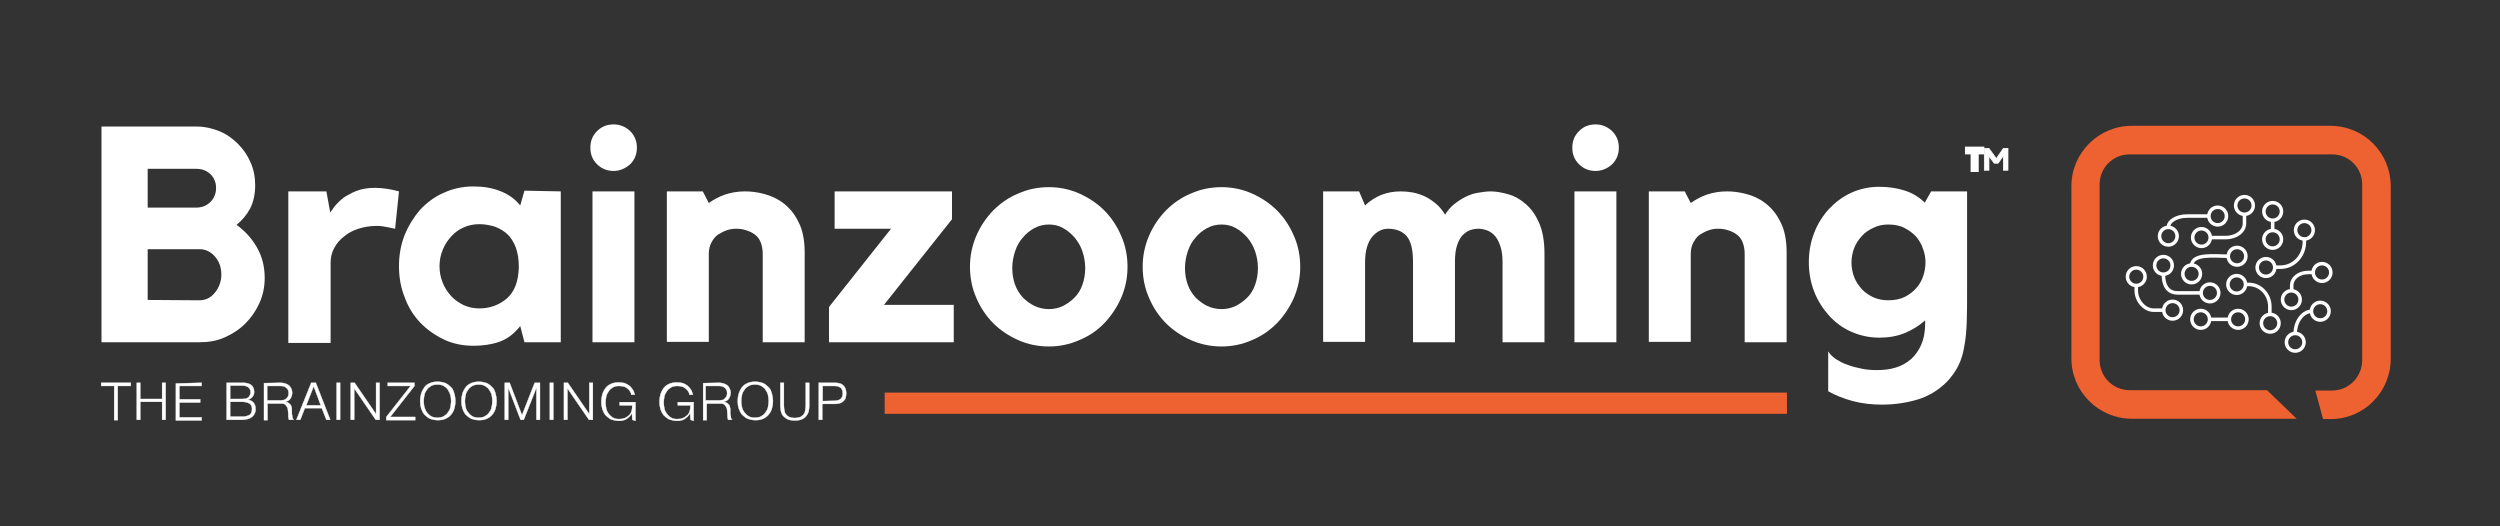 <?xml version="1.0" encoding="utf-8"?>
<!-- Generator: Adobe Illustrator 23.0.1, SVG Export Plug-In . SVG Version: 6.00 Build 0)  -->
<svg version="1.1" id="Layer_1" xmlns="http://www.w3.org/2000/svg" xmlns:xlink="http://www.w3.org/1999/xlink" x="0px" y="0px"
	 viewBox="0 0 709.3 149.3" style="enable-background:new 0 0 709.3 149.3;" xml:space="preserve">
<rect x="0" y="0" width="709.3" height="149.3" fill="#333333" stroke="none"/>
<style type="text/css">
	.st0{fill:#FFFFFF;}
	.st1{fill:#FFFFFF;stroke:#FFFFFF;stroke-miterlimit:10;}
	.st2{fill:#FFFFFF;stroke:#FFFFFF;stroke-width:0.22;stroke-miterlimit:10;}
	.st3{fill:none;}
	.st4{fill:none;stroke:#EE6130;stroke-width:6.022;stroke-miterlimit:10;}
	.st5{fill:#FFFFFF;stroke:#FFFFFF;stroke-width:0.1;stroke-miterlimit:10;}
	.st6{fill:none;stroke:#FFFFFF;stroke-width:1.005;stroke-miterlimit:10;}
	.st7{fill:#EE6130;}
</style>
<g id="wordmark">
	<path class="st0" d="M67.1,63.8c2.4,1.7,4.3,3.8,5.8,6.4s2.2,5.5,2.2,8.7c0,2.5-0.5,4.9-1.5,7.1c-1,2.2-2.3,4.1-4,5.8
		s-3.6,2.9-5.8,3.9s-4.6,1.4-7.1,1.4H28.8V35.9h26.9c2.3,0,4.5,0.5,6.5,1.3s3.8,2.1,5.3,3.6c1.5,1.5,2.7,3.2,3.6,5.3
		c0.9,2,1.3,4.2,1.3,6.5c0,2.5-0.5,4.7-1.4,6.5C70,61,68.7,62.5,67.1,63.8 M41.9,58.9h13.8c1.5,0,2.9-0.5,4-1.6
		c1.1-1.1,1.6-2.4,1.6-4c0-1.5-0.5-2.8-1.6-3.9c-1.1-1-2.4-1.5-4-1.5H41.9V58.9z M56.6,85.2c1.7,0,3.2-0.7,4.4-2.2
		c1.2-1.5,1.8-3.2,1.8-5.1c0-2-0.6-3.7-1.8-5.1c-1.2-1.4-2.7-2.1-4.4-2.1H41.9v14.4L56.6,85.2L56.6,85.2z"/>
	<path class="st0" d="M93.7,60.3c0.6-0.9,1.2-1.8,2-2.6c0.8-0.8,1.6-1.6,2.7-2.2s2.2-1.2,3.5-1.6c1.3-0.4,2.8-0.6,4.5-0.6
		c2,0,4.2,0.3,6.8,1l-1.1,10.6c-0.6-0.1-1.3-0.3-1.9-0.4c-0.5-0.1-1.1-0.2-1.7-0.3c-0.6-0.1-1.2-0.1-1.7-0.1c-1.8,0-3.6,0.3-5.1,0.8
		c-1.6,0.5-2.9,1.2-4.1,2.2c-1.2,0.9-2.1,2-2.8,3.3s-1,2.7-1,4.2v22.7H81.8V54.3h10.8L93.7,60.3z"/>
	<path class="st0" d="M159.1,54.3v42.8h-10.3l-1.2-4.6c-1.7,2.2-3.7,3.7-6,4.5s-4.8,1.1-7.3,1.1c-3.1,0-5.9-0.6-8.4-1.8
		s-4.8-2.8-6.7-4.8s-3.4-4.4-4.4-7.2c-1.1-2.7-1.6-5.7-1.6-8.8s0.5-6,1.6-8.8c1.1-2.7,2.6-5.1,4.4-7.2c1.9-2,4.1-3.7,6.7-4.8
		c2.6-1.2,5.4-1.8,8.4-1.8c2.8,0,5.3,0.4,7.6,1.3c2.3,0.9,4.2,2.2,5.7,4.1l1.2-4.2L159.1,54.3L159.1,54.3z M147.2,75.8
		c0-2.2-0.3-4.1-0.9-5.7c-0.6-1.5-1.4-2.8-2.4-3.7s-2.2-1.6-3.5-2.1c-1.4-0.4-2.8-0.7-4.4-0.7s-3,0.3-4.4,0.9s-2.6,1.5-3.6,2.6
		c-1,1.1-1.8,2.3-2.4,3.8c-0.6,1.5-0.9,3-0.9,4.6c0,1.7,0.3,3.2,0.9,4.7s1.4,2.7,2.4,3.8c1,1.1,2.2,1.9,3.6,2.6
		c1.4,0.6,2.8,0.9,4.4,0.9c3.1,0,5.7-1,7.9-2.9C146,82.7,147.1,79.8,147.2,75.8"/>
	<path class="st0" d="M174.1,48.5c-1.8,0-3.4-0.6-4.7-1.9c-1.3-1.3-1.9-2.8-1.9-4.7s0.6-3.4,1.9-4.7c1.3-1.3,2.8-1.9,4.7-1.9
		s3.4,0.7,4.7,1.9c1.3,1.3,1.9,2.9,1.9,4.7s-0.6,3.4-1.9,4.7C177.4,47.8,175.9,48.5,174.1,48.5 M180,97.1h-11.9V54.3H180L180,97.1
		L180,97.1z"/>
	<path class="st0" d="M211.4,54.3c1.6,0,3.4,0.2,5.3,0.7s3.8,1.3,5.5,2.6c1.7,1.3,3.2,3,4.3,5.3c1.2,2.2,1.8,5.2,1.8,8.7v25.5h-11.9
		V72.1c0-1.3-0.2-2.4-0.6-3.4s-1-1.7-1.7-2.2c-0.7-0.5-1.5-0.9-2.5-1.2c-0.9-0.3-1.8-0.4-2.8-0.4c-0.8,0-1.6,0.1-2.5,0.4
		s-1.7,0.7-2.5,1.2s-1.4,1.3-1.9,2.2s-0.8,2-0.8,3.3v25h-11.9V54.3h10.2l1.7,3.3c1.4-1,2.9-1.8,4.6-2.4
		C207.5,54.6,209.4,54.3,211.4,54.3"/>
	<polygon class="st0" points="250.8,86.5 270.6,86.5 270.6,97.1 235.2,97.1 235.2,87.1 252.8,64.9 236.8,64.9 236.8,54.3 
		270.1,54.3 270.1,62.2 	"/>
	<path class="st0" d="M297.6,53.1c3,0,5.9,0.6,8.6,1.8c2.7,1.2,5.1,2.8,7.1,4.8c2,2,3.6,4.4,4.8,7.2c1.2,2.7,1.8,5.7,1.8,8.8
		s-0.6,6-1.8,8.8c-1.2,2.7-2.8,5.1-4.8,7.2s-4.4,3.7-7.1,4.8c-2.7,1.2-5.6,1.8-8.6,1.8c-3.1,0-6-0.6-8.7-1.8s-5.1-2.8-7.1-4.8
		c-2-2-3.6-4.4-4.8-7.2c-1.2-2.7-1.8-5.7-1.8-8.8s0.6-6,1.8-8.8s2.8-5.1,4.8-7.2c2-2,4.4-3.7,7.1-4.8
		C291.6,53.7,294.5,53.1,297.6,53.1 M297.6,87.7c1.4,0,2.8-0.3,4-0.9c1.2-0.6,2.3-1.4,3.3-2.4c1-1,1.7-2.2,2.2-3.6
		c0.5-1.4,0.8-3,0.8-4.7c0-1.7-0.3-3.3-0.8-4.8c-0.5-1.5-1.3-2.8-2.2-3.9c-1-1.1-2-2-3.3-2.7c-1.2-0.7-2.6-1-4-1
		c-1.4,0-2.8,0.3-4.1,1s-2.4,1.6-3.3,2.7c-1,1.1-1.7,2.4-2.2,3.9c-0.5,1.5-0.8,3.1-0.8,4.8c0,1.7,0.3,3.3,0.8,4.7
		c0.5,1.4,1.3,2.6,2.2,3.6c1,1,2.1,1.8,3.3,2.4C294.8,87.4,296.2,87.7,297.6,87.7"/>
	<path class="st0" d="M346.6,53.1c3,0,5.9,0.6,8.6,1.8c2.7,1.2,5.1,2.8,7.1,4.8c2,2,3.6,4.4,4.8,7.2c1.2,2.7,1.8,5.7,1.8,8.8
		s-0.6,6-1.8,8.8c-1.2,2.7-2.8,5.1-4.8,7.2c-2,2-4.4,3.7-7.1,4.8c-2.7,1.2-5.6,1.8-8.6,1.8c-3.1,0-6-0.6-8.7-1.8s-5.1-2.8-7.1-4.8
		s-3.6-4.4-4.8-7.2c-1.2-2.7-1.8-5.7-1.8-8.8s0.6-6,1.8-8.8s2.8-5.1,4.8-7.2c2-2,4.4-3.7,7.1-4.8C340.6,53.7,343.5,53.1,346.6,53.1
		 M346.6,87.7c1.4,0,2.8-0.3,4-0.9c1.2-0.6,2.3-1.4,3.3-2.4c1-1,1.7-2.2,2.2-3.6s0.8-3,0.8-4.7c0-1.7-0.3-3.3-0.8-4.8
		c-0.5-1.5-1.3-2.8-2.2-3.9c-1-1.1-2-2-3.3-2.7c-1.2-0.7-2.6-1-4-1c-1.4,0-2.8,0.3-4.1,1s-2.4,1.6-3.3,2.7c-1,1.1-1.7,2.4-2.2,3.9
		c-0.5,1.5-0.8,3.1-0.8,4.8c0,1.7,0.3,3.3,0.8,4.7c0.5,1.4,1.3,2.6,2.2,3.6c1,1,2.1,1.8,3.3,2.4C343.8,87.4,345.2,87.7,346.6,87.7"
		/>
	<path class="st0" d="M422.9,54.3c1.5,0,3.2,0.3,5,0.8c1.8,0.5,3.4,1.4,5,2.8s2.8,3.1,3.8,5.4c1,2.3,1.5,5.2,1.5,8.8v25h-11.9V74.3
		c0-1.7-0.2-3.2-0.6-4.4c-0.4-1.2-0.9-2.2-1.5-2.9s-1.4-1.3-2.2-1.6c-0.8-0.3-1.7-0.5-2.5-0.5c-0.8,0-1.6,0.1-2.4,0.4
		c-0.8,0.3-1.5,0.8-2.2,1.5c-0.6,0.7-1.1,1.6-1.5,2.8c-0.4,1.2-0.6,2.7-0.6,4.6v22.9h-11.9V74.3c0-3.5-0.6-5.9-1.8-7.3
		s-3-2.1-5.3-2.1c-1.7,0-3.2,0.8-4.5,2.3c-1.3,1.6-2,4-2,7.2v22.6h-11.9V54.3h10.2l1.7,4c1.3-1.3,2.9-2.3,4.6-3c1.8-0.7,3.6-1,5.6-1
		c1,0,2.1,0.1,3.3,0.3c1.1,0.2,2.3,0.6,3.4,1.1c1.1,0.5,2.1,1.2,3.1,2c1,0.8,1.9,1.9,2.7,3.2c0.7-1.1,1.5-2.1,2.5-2.9s2-1.5,3.2-2.1
		s2.3-1,3.6-1.2C420.5,54.5,421.7,54.3,422.9,54.3"/>
	<path class="st0" d="M452.7,48.5c-1.8,0-3.4-0.6-4.7-1.9c-1.3-1.3-1.9-2.8-1.9-4.7s0.6-3.4,1.9-4.7c1.3-1.3,2.8-1.9,4.7-1.9
		s3.4,0.7,4.7,1.9c1.3,1.3,1.9,2.9,1.9,4.7s-0.6,3.4-1.9,4.7C456.1,47.8,454.5,48.5,452.7,48.5 M458.6,97.1h-11.9V54.3h11.9V97.1z"
		/>
	<path class="st0" d="M490,54.3c1.6,0,3.4,0.2,5.3,0.7c2,0.5,3.8,1.3,5.5,2.6c1.7,1.3,3.2,3,4.3,5.3c1.2,2.2,1.8,5.2,1.8,8.7v25.5
		H495V72.1c0-1.3-0.2-2.4-0.6-3.4s-1-1.7-1.7-2.2c-0.7-0.5-1.5-0.9-2.5-1.2c-0.9-0.3-1.8-0.4-2.8-0.4c-0.8,0-1.6,0.1-2.5,0.4
		c-0.9,0.3-1.7,0.7-2.5,1.2s-1.4,1.3-1.9,2.2s-0.8,2-0.8,3.3v25h-11.9V54.3H478l1.7,3.3c1.4-1,2.9-1.8,4.6-2.4
		C486.1,54.6,488,54.3,490,54.3"/>
	<path class="st0" d="M547.9,54.3h10.2v28.3c0,3.3,0,6.2-0.1,8.8c-0.1,2.6-0.3,4.9-0.7,6.9c-0.3,2-0.9,3.9-1.7,5.5
		c-0.8,1.6-1.9,3.1-3.2,4.5c-2.5,2.5-5.4,4.2-8.5,5.1c-3.1,0.9-6.4,1.4-9.9,1.4c-2.9,0-5.7-0.3-8.3-1s-4.9-1.6-7-2.8V99.7
		c0.5,0.8,1.2,1.5,2.2,2.2c1,0.6,2,1.2,3.3,1.6c1.2,0.5,2.6,0.8,4,1.1s2.8,0.4,4.3,0.4c1.9,0,3.7-0.2,5.3-0.7
		c1.7-0.5,3.1-1.3,4.4-2.4c1.2-1.1,2.2-2.5,2.9-4.1s1.1-3.6,1.1-6v-0.9c-1.7,1.5-3.6,2.7-5.8,3.6c-2.2,0.9-4.6,1.3-7.2,1.3
		c-2.9,0-5.5-0.6-8-1.7c-2.5-1.1-4.6-2.7-6.3-4.6s-3.2-4.2-4.2-6.8s-1.5-5.4-1.5-8.3c0-2.9,0.5-5.7,1.5-8.3c1-2.6,2.4-4.8,4.2-6.8
		c1.8-1.9,3.9-3.5,6.3-4.6s5.1-1.7,8-1.7c2.7,0,5.2,0.4,7.3,1.1c2.2,0.7,4.1,1.9,5.6,3.4L547.9,54.3z M535.7,85.2
		c1.8,0,3.4-0.3,4.8-1c1.3-0.7,2.4-1.5,3.3-2.6c0.9-1,1.5-2.2,1.9-3.4c0.4-1.3,0.6-2.5,0.6-3.7c0-1.3-0.2-2.6-0.7-3.9
		c-0.4-1.3-1.1-2.4-1.9-3.4c-0.9-1-2-1.8-3.3-2.5s-2.9-1-4.7-1c-1.5,0-2.9,0.3-4.1,0.9c-1.3,0.6-2.4,1.3-3.3,2.3s-1.7,2.1-2.2,3.4
		c-0.5,1.3-0.8,2.7-0.8,4.2s0.3,2.9,0.8,4.2s1.3,2.4,2.2,3.4s2.1,1.7,3.3,2.3C532.8,84.9,534.2,85.2,535.7,85.2"/>
	<polygon class="st1" points="558,42.1 562.5,42.1 562.5,43.3 560.9,43.3 560.9,48.3 559.6,48.3 559.6,43.3 558,43.3 	"/>
	<polygon class="st2" points="558,42.1 562.5,42.1 562.5,43.3 560.9,43.3 560.9,48.3 559.6,48.3 559.6,43.3 558,43.3 	"/>
	<polygon points="568.4,42.1 569.7,42.1 569.7,48.3 568.4,48.3 568.4,44.2 566.9,46.3 565.8,46.3 564.3,44.3 564.3,48.3 563,48.3 
		563,42.1 564.3,42.1 566.4,45 	"/>
	<polygon class="st2" points="568.4,42.1 569.7,42.1 569.7,48.3 568.4,48.3 568.4,44.2 566.9,46.3 565.8,46.3 564.3,44.3 
		564.3,48.3 563,48.3 563,42.1 564.3,42.1 566.4,45 	"/>
	<rect x="-114.2" y="-202.3" class="st3" width="841.9" height="595.3"/>
	<line class="st4" x1="251" y1="114.4" x2="507" y2="114.4"/>
</g>
<g id="helvetica_text">
	<g>
		<path class="st5" d="M37.1,108.6v0.9h-3.7v9.7h-1v-9.7h-3.7v-0.9H37.1z"/>
		<path class="st5" d="M39.8,108.6v4.6h6.2v-4.6h1v10.5h-1V114h-6.2v5.1h-1v-10.5H39.8z"/>
		<path class="st5" d="M57.2,108.6v0.9h-6.3v3.8h5.9v0.9h-5.9v4.2h6.3v0.9h-7.3v-10.5L57.2,108.6L57.2,108.6z"/>
		<path class="st5" d="M68.7,108.6c0.4,0,0.9,0,1.3,0.1c0.4,0.1,0.8,0.2,1.1,0.4s0.6,0.5,0.7,0.8c0.2,0.3,0.3,0.7,0.3,1.2
			c0,0.3,0,0.5-0.1,0.8s-0.2,0.5-0.4,0.7c-0.2,0.2-0.3,0.4-0.6,0.5c-0.2,0.2-0.5,0.2-0.7,0.3v0c0.7,0.1,1.2,0.4,1.6,0.8
			c0.4,0.5,0.6,1,0.6,1.7c0,0.2,0,0.4,0,0.6s-0.1,0.4-0.2,0.7c-0.1,0.2-0.2,0.4-0.4,0.7c-0.2,0.2-0.4,0.4-0.7,0.6s-0.6,0.3-1,0.4
			c-0.4,0.1-0.9,0.2-1.5,0.2h-4.4v-10.5L68.7,108.6L68.7,108.6z M68.7,113.2c0.4,0,0.8-0.1,1.1-0.1c0.3-0.1,0.5-0.2,0.7-0.4
			s0.3-0.3,0.4-0.6c0.1-0.2,0.2-0.4,0.2-0.7c0-1.3-0.8-2-2.4-2h-3.4v3.8H68.7z M68.7,118.2c0.4,0,0.7,0,1.1-0.1
			c0.3-0.1,0.6-0.2,0.9-0.3c0.3-0.2,0.5-0.4,0.6-0.7s0.2-0.6,0.2-1.1c0-0.7-0.2-1.2-0.7-1.5s-1.2-0.5-2.1-0.5h-3.4v4.2L68.7,118.2
			L68.7,118.2z"/>
		<path class="st5" d="M79.7,108.6c0.4,0,0.8,0.1,1.2,0.2c0.4,0.1,0.7,0.3,1,0.5c0.3,0.2,0.5,0.5,0.7,0.9c0.2,0.3,0.3,0.8,0.3,1.2
			c0,0.7-0.2,1.2-0.5,1.7c-0.3,0.5-0.9,0.8-1.5,0.9v0c0.3,0.1,0.6,0.1,0.9,0.3s0.4,0.3,0.6,0.5s0.2,0.4,0.3,0.7s0.1,0.6,0.1,0.9
			c0,0.2,0,0.4,0,0.7s0,0.5,0.1,0.8c0,0.3,0.1,0.5,0.1,0.7c0.1,0.2,0.2,0.4,0.3,0.5H82c-0.1-0.1-0.1-0.2-0.1-0.4s-0.1-0.3-0.1-0.4
			s0-0.3,0-0.4s0-0.3,0-0.4c0-0.4-0.1-0.8-0.1-1.1c0-0.4-0.1-0.7-0.3-1s-0.3-0.5-0.6-0.7c-0.3-0.2-0.6-0.2-1.1-0.2h-3.8v4.7h-1
			v-10.5L79.7,108.6L79.7,108.6z M79.6,113.6c0.3,0,0.6-0.1,0.9-0.1c0.3-0.1,0.5-0.2,0.7-0.4c0.2-0.2,0.4-0.4,0.5-0.6
			s0.2-0.5,0.2-0.9c0-0.7-0.2-1.2-0.6-1.5c-0.4-0.4-0.9-0.6-1.7-0.6h-3.8v4.1H79.6z"/>
		<path class="st5" d="M89.6,108.6l4.1,10.5h-1.1l-1.3-3.3h-4.8l-1.3,3.3h-1.1l4.2-10.5H89.6z M91,115l-2-5.4l-2.1,5.4H91z"/>
		<path class="st5" d="M96.5,108.6v10.5h-1v-10.5H96.5z"/>
		<path class="st5" d="M100.6,108.6l6.1,8.9h0v-8.9h1v10.5h-1.1l-6.1-8.9h0v8.9h-1v-10.5H100.6z"/>
		<path class="st5" d="M117.6,108.6v0.9l-6.9,8.8h7.1v0.9h-8.2v-0.9l6.9-8.8h-6.5v-0.9L117.6,108.6L117.6,108.6z"/>
		<path class="st5" d="M119.5,111.7c0.2-0.7,0.5-1.2,0.9-1.8s0.9-0.9,1.6-1.2s1.3-0.4,2.2-0.4s1.6,0.2,2.2,0.4
			c0.6,0.3,1.1,0.7,1.6,1.2s0.7,1.1,0.9,1.8s0.3,1.3,0.3,2.1s-0.1,1.4-0.3,2.1c-0.2,0.7-0.5,1.2-0.9,1.7c-0.4,0.5-0.9,0.9-1.6,1.2
			c-0.6,0.3-1.3,0.4-2.2,0.4s-1.6-0.2-2.2-0.4c-0.6-0.3-1.1-0.7-1.6-1.2c-0.4-0.5-0.7-1.1-0.9-1.7c-0.2-0.7-0.3-1.3-0.3-2.1
			S119.3,112.4,119.5,111.7z M120.4,115.5c0.2,0.6,0.4,1.1,0.7,1.5c0.3,0.4,0.7,0.8,1.2,1.1c0.5,0.3,1.1,0.4,1.8,0.4
			s1.3-0.1,1.8-0.4c0.5-0.3,0.9-0.6,1.2-1.1c0.3-0.4,0.6-0.9,0.7-1.5c0.1-0.6,0.2-1.1,0.2-1.7c0-0.6-0.1-1.2-0.2-1.7
			c-0.2-0.6-0.4-1-0.7-1.5s-0.7-0.8-1.2-1.1s-1.1-0.4-1.8-0.4s-1.3,0.1-1.8,0.4s-0.9,0.6-1.2,1.1c-0.3,0.4-0.6,0.9-0.7,1.5
			s-0.2,1.1-0.2,1.7C120.2,114.4,120.3,115,120.4,115.5z"/>
		<path class="st5" d="M131.2,111.7c0.2-0.7,0.5-1.2,0.9-1.8c0.4-0.5,0.9-0.9,1.6-1.2s1.4-0.4,2.2-0.4c0.8,0,1.6,0.2,2.2,0.4
			c0.6,0.3,1.1,0.7,1.6,1.2s0.7,1.1,0.9,1.8s0.3,1.3,0.3,2.1s-0.1,1.4-0.3,2.1c-0.2,0.7-0.5,1.2-0.9,1.7c-0.4,0.5-0.9,0.9-1.6,1.2
			c-0.6,0.3-1.3,0.4-2.2,0.4s-1.6-0.2-2.2-0.4c-0.6-0.3-1.1-0.7-1.6-1.2c-0.4-0.5-0.7-1.1-0.9-1.7c-0.2-0.7-0.3-1.3-0.3-2.1
			S131,112.4,131.2,111.7z M132.1,115.5c0.1,0.6,0.4,1.1,0.7,1.5c0.3,0.4,0.7,0.8,1.2,1.1c0.5,0.3,1.1,0.4,1.8,0.4s1.3-0.1,1.8-0.4
			c0.5-0.3,0.9-0.6,1.2-1.1c0.3-0.4,0.6-0.9,0.7-1.5c0.1-0.6,0.2-1.1,0.2-1.7c0-0.6-0.1-1.2-0.2-1.7c-0.1-0.6-0.4-1-0.7-1.5
			s-0.7-0.8-1.2-1.1s-1.1-0.4-1.8-0.4s-1.3,0.1-1.8,0.4s-0.9,0.6-1.2,1.1c-0.3,0.4-0.6,0.9-0.7,1.5s-0.2,1.1-0.2,1.7
			C131.9,114.4,132,115,132.1,115.5z"/>
		<path class="st5" d="M144.6,108.6l3.5,9.2l3.6-9.2h1.5v10.5h-1V110h0l-3.6,9.1h-0.9l-3.5-9.1h0v9.1h-1v-10.5H144.6z"/>
		<path class="st5" d="M157,108.6v10.5h-1v-10.5H157z"/>
		<path class="st5" d="M161.1,108.6l6.1,8.9h0v-8.9h1v10.5h-1.1l-6.1-8.9h0v8.9h-1v-10.5H161.1z"/>
		<path class="st5" d="M179.4,119.1l-0.1-1.9h0c-0.2,0.4-0.4,0.7-0.7,1c-0.3,0.3-0.6,0.5-0.9,0.7c-0.3,0.2-0.6,0.3-1,0.4
			c-0.4,0.1-0.7,0.1-1.1,0.1c-0.8,0-1.6-0.2-2.2-0.4c-0.6-0.3-1.1-0.7-1.6-1.2c-0.4-0.5-0.7-1.1-0.9-1.7c-0.2-0.7-0.3-1.3-0.3-2.1
			s0.1-1.4,0.3-2.1s0.5-1.2,0.9-1.8c0.4-0.5,0.9-0.9,1.6-1.2s1.4-0.4,2.2-0.4c0.6,0,1.1,0.1,1.6,0.2c0.5,0.2,0.9,0.4,1.3,0.7
			s0.7,0.7,1,1.1c0.3,0.4,0.4,0.9,0.6,1.5h-1c0-0.3-0.1-0.6-0.3-0.9s-0.4-0.6-0.7-0.8s-0.6-0.5-1-0.6s-0.9-0.2-1.4-0.2
			c-0.7,0-1.3,0.1-1.8,0.4s-0.9,0.6-1.2,1.1s-0.6,0.9-0.7,1.5s-0.2,1.1-0.2,1.7c0,0.6,0.1,1.1,0.2,1.7s0.4,1.1,0.7,1.5
			s0.7,0.8,1.2,1.1c0.5,0.3,1.1,0.4,1.8,0.4c0.6,0,1.1-0.1,1.6-0.3c0.5-0.2,0.8-0.5,1.2-0.8c0.3-0.3,0.6-0.8,0.7-1.2s0.2-1,0.2-1.6
			h-3.6v-0.9h4.5v5.3L179.4,119.1L179.4,119.1z"/>
		<path class="st5" d="M195.9,119.1l-0.1-1.9h0c-0.2,0.4-0.4,0.7-0.7,1c-0.3,0.3-0.6,0.5-0.9,0.7c-0.3,0.2-0.6,0.3-1,0.4
			c-0.4,0.1-0.7,0.1-1.1,0.1c-0.8,0-1.6-0.2-2.2-0.4c-0.6-0.3-1.1-0.7-1.6-1.2c-0.4-0.5-0.7-1.1-0.9-1.7c-0.2-0.7-0.3-1.3-0.3-2.1
			s0.1-1.4,0.3-2.1s0.5-1.2,0.9-1.8c0.4-0.5,0.9-0.9,1.6-1.2s1.4-0.4,2.2-0.4c0.6,0,1.1,0.1,1.6,0.2c0.5,0.2,0.9,0.4,1.3,0.7
			s0.7,0.7,1,1.1c0.3,0.4,0.4,0.9,0.6,1.5h-1c0-0.3-0.1-0.6-0.3-0.9s-0.4-0.6-0.7-0.8s-0.6-0.5-1-0.6s-0.9-0.2-1.4-0.2
			c-0.7,0-1.3,0.1-1.8,0.4s-0.9,0.6-1.2,1.1s-0.6,0.9-0.7,1.5s-0.2,1.1-0.2,1.7c0,0.6,0.1,1.1,0.2,1.7s0.4,1.1,0.7,1.5
			s0.7,0.8,1.2,1.1c0.5,0.3,1.1,0.4,1.8,0.4c0.6,0,1.1-0.1,1.6-0.3c0.5-0.2,0.8-0.5,1.2-0.8c0.3-0.3,0.6-0.8,0.7-1.2s0.2-1,0.2-1.6
			h-3.6v-0.9h4.5v5.3L195.9,119.1L195.9,119.1z"/>
		<path class="st5" d="M204.1,108.6c0.4,0,0.8,0.1,1.2,0.2s0.7,0.3,1,0.5c0.3,0.2,0.5,0.5,0.7,0.9s0.3,0.8,0.3,1.2
			c0,0.7-0.2,1.2-0.5,1.7c-0.3,0.5-0.9,0.8-1.5,0.9v0c0.3,0.1,0.6,0.1,0.9,0.3s0.4,0.3,0.6,0.5s0.2,0.4,0.3,0.7s0.1,0.6,0.1,0.9
			c0,0.2,0,0.4,0,0.7s0,0.5,0.1,0.8c0,0.3,0.1,0.5,0.1,0.7c0.1,0.2,0.1,0.4,0.3,0.5h-1.1c-0.1-0.1-0.1-0.2-0.1-0.4s-0.1-0.3-0.1-0.4
			c0-0.2,0-0.3,0-0.4s0-0.3,0-0.4c0-0.4-0.1-0.8-0.1-1.1c0-0.4-0.1-0.7-0.3-1s-0.4-0.5-0.6-0.7c-0.3-0.2-0.6-0.2-1.1-0.2h-3.8v4.7
			h-1v-10.5L204.1,108.6L204.1,108.6z M204,113.6c0.3,0,0.6-0.1,0.9-0.1s0.5-0.2,0.7-0.4c0.2-0.2,0.4-0.4,0.5-0.6s0.2-0.5,0.2-0.9
			c0-0.7-0.2-1.2-0.6-1.5c-0.4-0.4-0.9-0.6-1.7-0.6h-3.8v4.1H204z"/>
		<path class="st5" d="M209.6,111.7c0.2-0.7,0.5-1.2,0.9-1.8c0.4-0.5,0.9-0.9,1.6-1.2s1.4-0.4,2.2-0.4c0.8,0,1.6,0.2,2.2,0.4
			c0.6,0.3,1.1,0.7,1.6,1.2s0.7,1.1,0.9,1.8s0.3,1.3,0.3,2.1s-0.1,1.4-0.3,2.1c-0.2,0.7-0.5,1.2-0.9,1.7c-0.4,0.5-0.9,0.9-1.6,1.2
			c-0.6,0.3-1.3,0.4-2.2,0.4s-1.6-0.2-2.2-0.4c-0.6-0.3-1.1-0.7-1.6-1.2c-0.4-0.5-0.7-1.1-0.9-1.7c-0.2-0.7-0.3-1.3-0.3-2.1
			S209.4,112.4,209.6,111.7z M210.5,115.5c0.1,0.6,0.4,1.1,0.7,1.5c0.3,0.4,0.7,0.8,1.2,1.1c0.5,0.3,1.1,0.4,1.8,0.4
			s1.3-0.1,1.8-0.4c0.5-0.3,0.9-0.6,1.2-1.1c0.3-0.4,0.6-0.9,0.7-1.5c0.1-0.6,0.2-1.1,0.2-1.7c0-0.6-0.1-1.2-0.2-1.7
			c-0.1-0.6-0.4-1-0.7-1.5s-0.7-0.8-1.2-1.1s-1.1-0.4-1.8-0.4s-1.3,0.1-1.8,0.4s-0.9,0.6-1.2,1.1c-0.3,0.4-0.6,0.9-0.7,1.5
			s-0.2,1.1-0.2,1.7C210.3,114.4,210.4,115,210.5,115.5z"/>
		<path class="st5" d="M222.4,108.6v6.5c0,0.6,0.1,1.1,0.2,1.6s0.3,0.8,0.6,1.1s0.6,0.5,1,0.6c0.4,0.1,0.8,0.2,1.3,0.2
			c0.5,0,0.9-0.1,1.3-0.2s0.7-0.3,1-0.6c0.3-0.3,0.5-0.6,0.6-1.1s0.2-0.9,0.2-1.6v-6.5h1v6.7c0,0.5-0.1,1.1-0.2,1.5
			s-0.4,0.9-0.7,1.3c-0.3,0.4-0.8,0.7-1.3,0.9s-1.1,0.3-1.9,0.3c-0.7,0-1.4-0.1-1.9-0.3c-0.5-0.2-0.9-0.5-1.3-0.9s-0.6-0.8-0.7-1.3
			s-0.2-1-0.2-1.5v-6.7H222.4z"/>
		<path class="st5" d="M237,108.6c0.5,0,0.9,0.1,1.3,0.2s0.7,0.3,1,0.6c0.3,0.3,0.5,0.6,0.6,0.9s0.2,0.8,0.2,1.3
			c0,0.5-0.1,0.9-0.2,1.3c-0.1,0.4-0.4,0.7-0.6,0.9s-0.6,0.5-1,0.6s-0.8,0.2-1.3,0.2h-3.7v4.5h-1v-10.5L237,108.6L237,108.6z
			 M236.8,113.7c0.7,0,1.3-0.2,1.7-0.5c0.4-0.3,0.6-0.9,0.6-1.6s-0.2-1.3-0.6-1.6c-0.4-0.3-1-0.5-1.7-0.5h-3.4v4.3L236.8,113.7
			L236.8,113.7z"/>
	</g>
</g>
<g id="mark">
	<line class="st6" x1="644.8" y1="62.4" x2="644.8" y2="65.6"/>
	<circle class="st6" cx="644.8" cy="67.9" r="2.5"/>
	<circle class="st6" cx="653.8" cy="65.3" r="2.5"/>
	<circle class="st6" cx="650.1" cy="85" r="2.5"/>
	<circle class="st6" cx="642.9" cy="75.9" r="2.5"/>
	<circle class="st6" cx="658.8" cy="77.3" r="2.5"/>
	<circle class="st6" cx="634.7" cy="72.7" r="2.5"/>
	<path class="st6" d="M627.1,67.4h4.4c3,0,5.3-1.8,5.3-4v-2.6"/>
	<circle class="st6" cx="616.4" cy="88" r="2.5"/>
	<circle class="st6" cx="635" cy="90.6" r="2.5"/>
	<line class="st6" x1="632.5" y1="90.6" x2="626.9" y2="90.6"/>
	<circle class="st6" cx="624.4" cy="90.6" r="2.5"/>
	<circle class="st6" cx="636.8" cy="58.3" r="2.5"/>
	<circle class="st6" cx="621.8" cy="77.7" r="2.5"/>
	<circle class="st6" cx="634.6" cy="80.7" r="2.5"/>
	<circle class="st6" cx="606.1" cy="78.5" r="2.5"/>
	<circle class="st6" cx="624.6" cy="67.4" r="2.5"/>
	<circle class="st6" cx="629.2" cy="61.3" r="2.5"/>
	<path class="st6" d="M615.2,64.5c0-1.8,2.4-3.2,5.3-3.2h6.2"/>
	<circle class="st6" cx="615.2" cy="67" r="2.5"/>
	<path class="st6" d="M614,88h-3c-2.4,0-4.9-2.5-4.9-5.6l0,0V81"/>
	<circle class="st6" cx="627" cy="83.1" r="2.5"/>
	<circle class="st6" cx="613.8" cy="75.3" r="2.5"/>
	<path class="st6" d="M624.2,83.1h-6.4c-2.2,0-4-1.4-4-5.3"/>
	<circle class="st6" cx="644.8" cy="60" r="2.5"/>
	<path class="st6" d="M653.8,67.7v0.9c0,4-3,7.2-6.8,7.2h-1.7"/>
	<circle class="st6" cx="644.1" cy="91.7" r="2.5"/>
	<path class="st6" d="M651.2,94.7c0-3.6,2.2-6.4,4.8-6.4"/>
	<circle class="st6" cx="658.3" cy="88.3" r="2.5"/>
	<circle class="st6" cx="651.2" cy="97.1" r="2.5"/>
	<path class="st6" d="M637,80.7h1c3.3,0,6,2.8,6,6.3v2.2"/>
	<path class="st6" d="M656.2,77.3h-1.2c-2.8,0-4.8,1.6-4.8,3.8v1.3"/>
	<g>
		<path class="st7" d="M661.2,35.7h-56.4c-9.4,0-17.1,7.7-17.1,17.1v48.9c0,9.4,7.7,17.1,17.1,17.1h46.8l-8.4-8.1h-39
			c-4.7,0-8.5-3.8-8.5-8.6V52.3c0-4.7,3.8-8.5,8.5-8.5h57.5c4.7,0,8.5,3.8,8.5,8.5v49.9c0,4.7-3.8,8.6-8.5,8.6h-4.8l2.2,8.1h2.2
			c9.4,0,17-7.7,17-17.1V52.8C678.3,43.4,670.7,35.7,661.2,35.7z"/>
	</g>
	<path class="st6" d="M621.8,75.2c0.4-3.4,6.7-2.5,10.5-2.5"/>
</g>
</svg>
